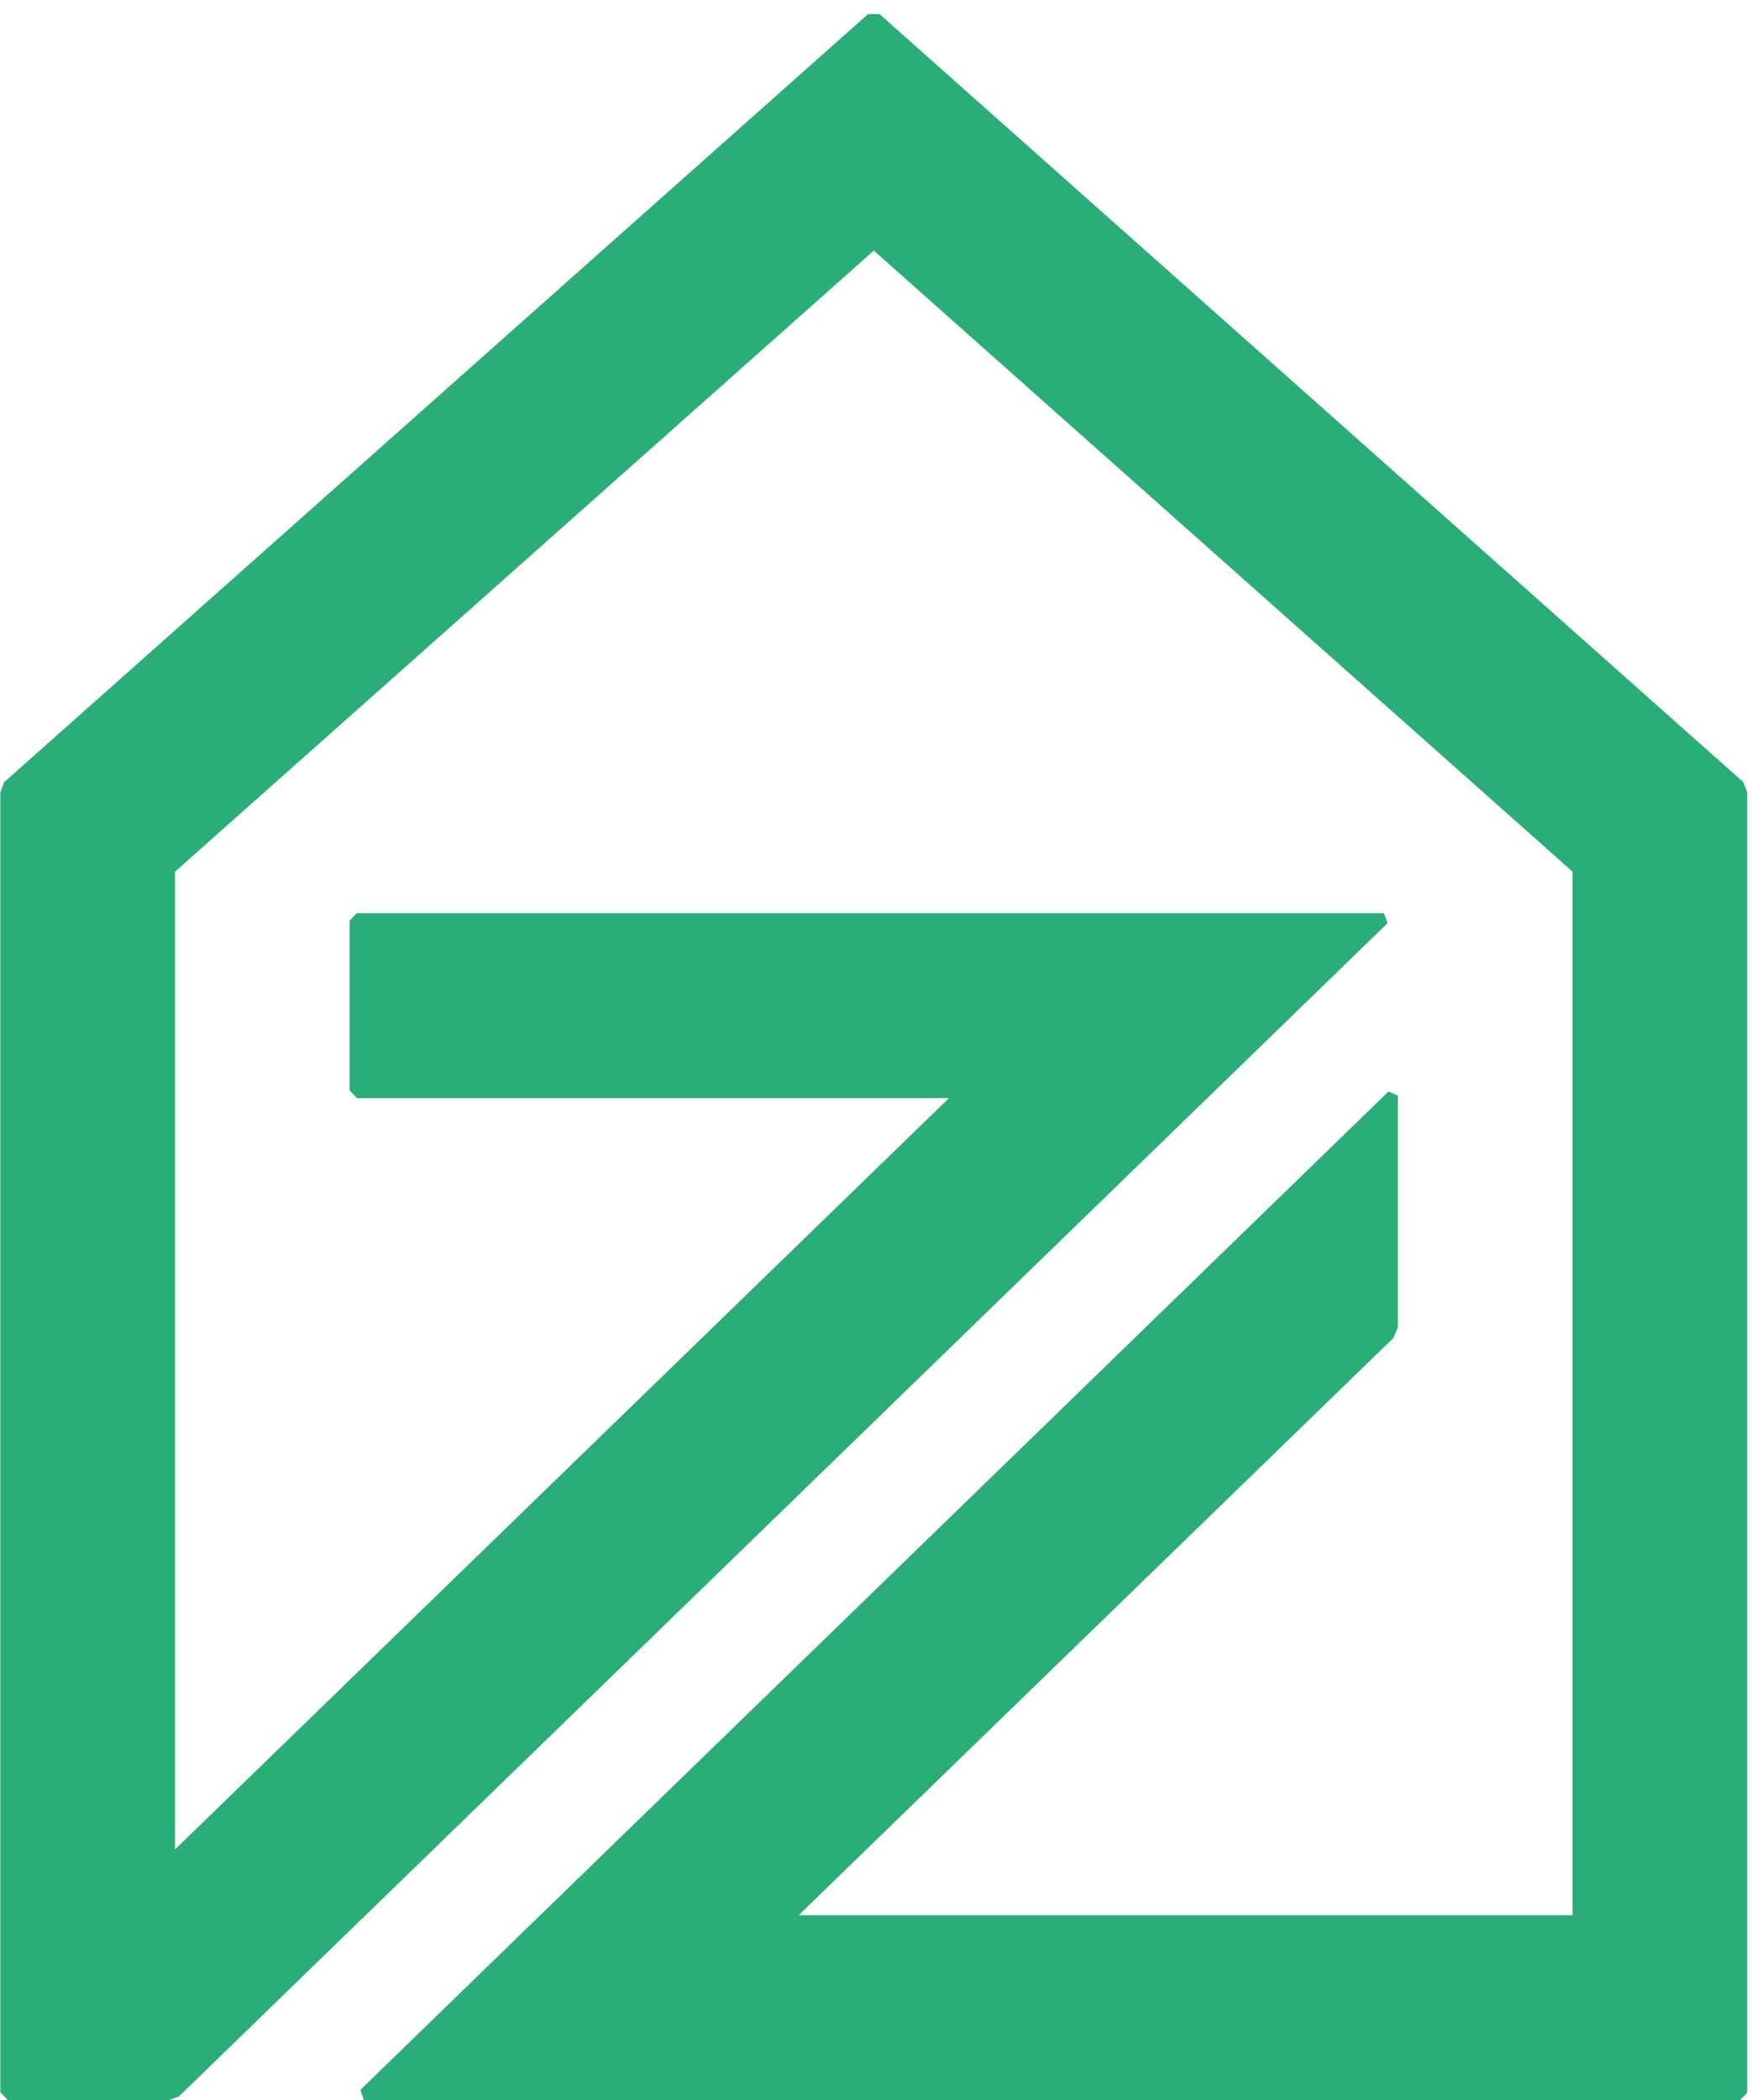<?xml version="1.0" encoding="UTF-8"?> <svg xmlns="http://www.w3.org/2000/svg" width="106" height="127" viewBox="0 0 106 127" fill="none"><path d="M52.526 0.847L0.246 47.305L0.019 47.924L0.018 47.927V126.517L0.242 126.753L0.459 126.982L0.478 127.003H10.204L10.642 126.843L10.818 126.779L10.819 126.779L83.949 55.825L83.73 55.219L83.729 55.218H21.586L21.158 55.671V65.942L21.598 66.408H57.411L10.588 111.839V52.711L52.867 15.154L95.144 52.711V115.812H48.322L84.306 80.905L84.311 80.894L84.57 80.28L84.575 80.265V66.258L84.008 66.003L21.802 126.378L22.017 127.003H105.275L105.714 126.538V47.893L105.461 47.284L105.46 47.282L53.207 0.847H52.526Z" fill="#2AAD76"></path></svg> 